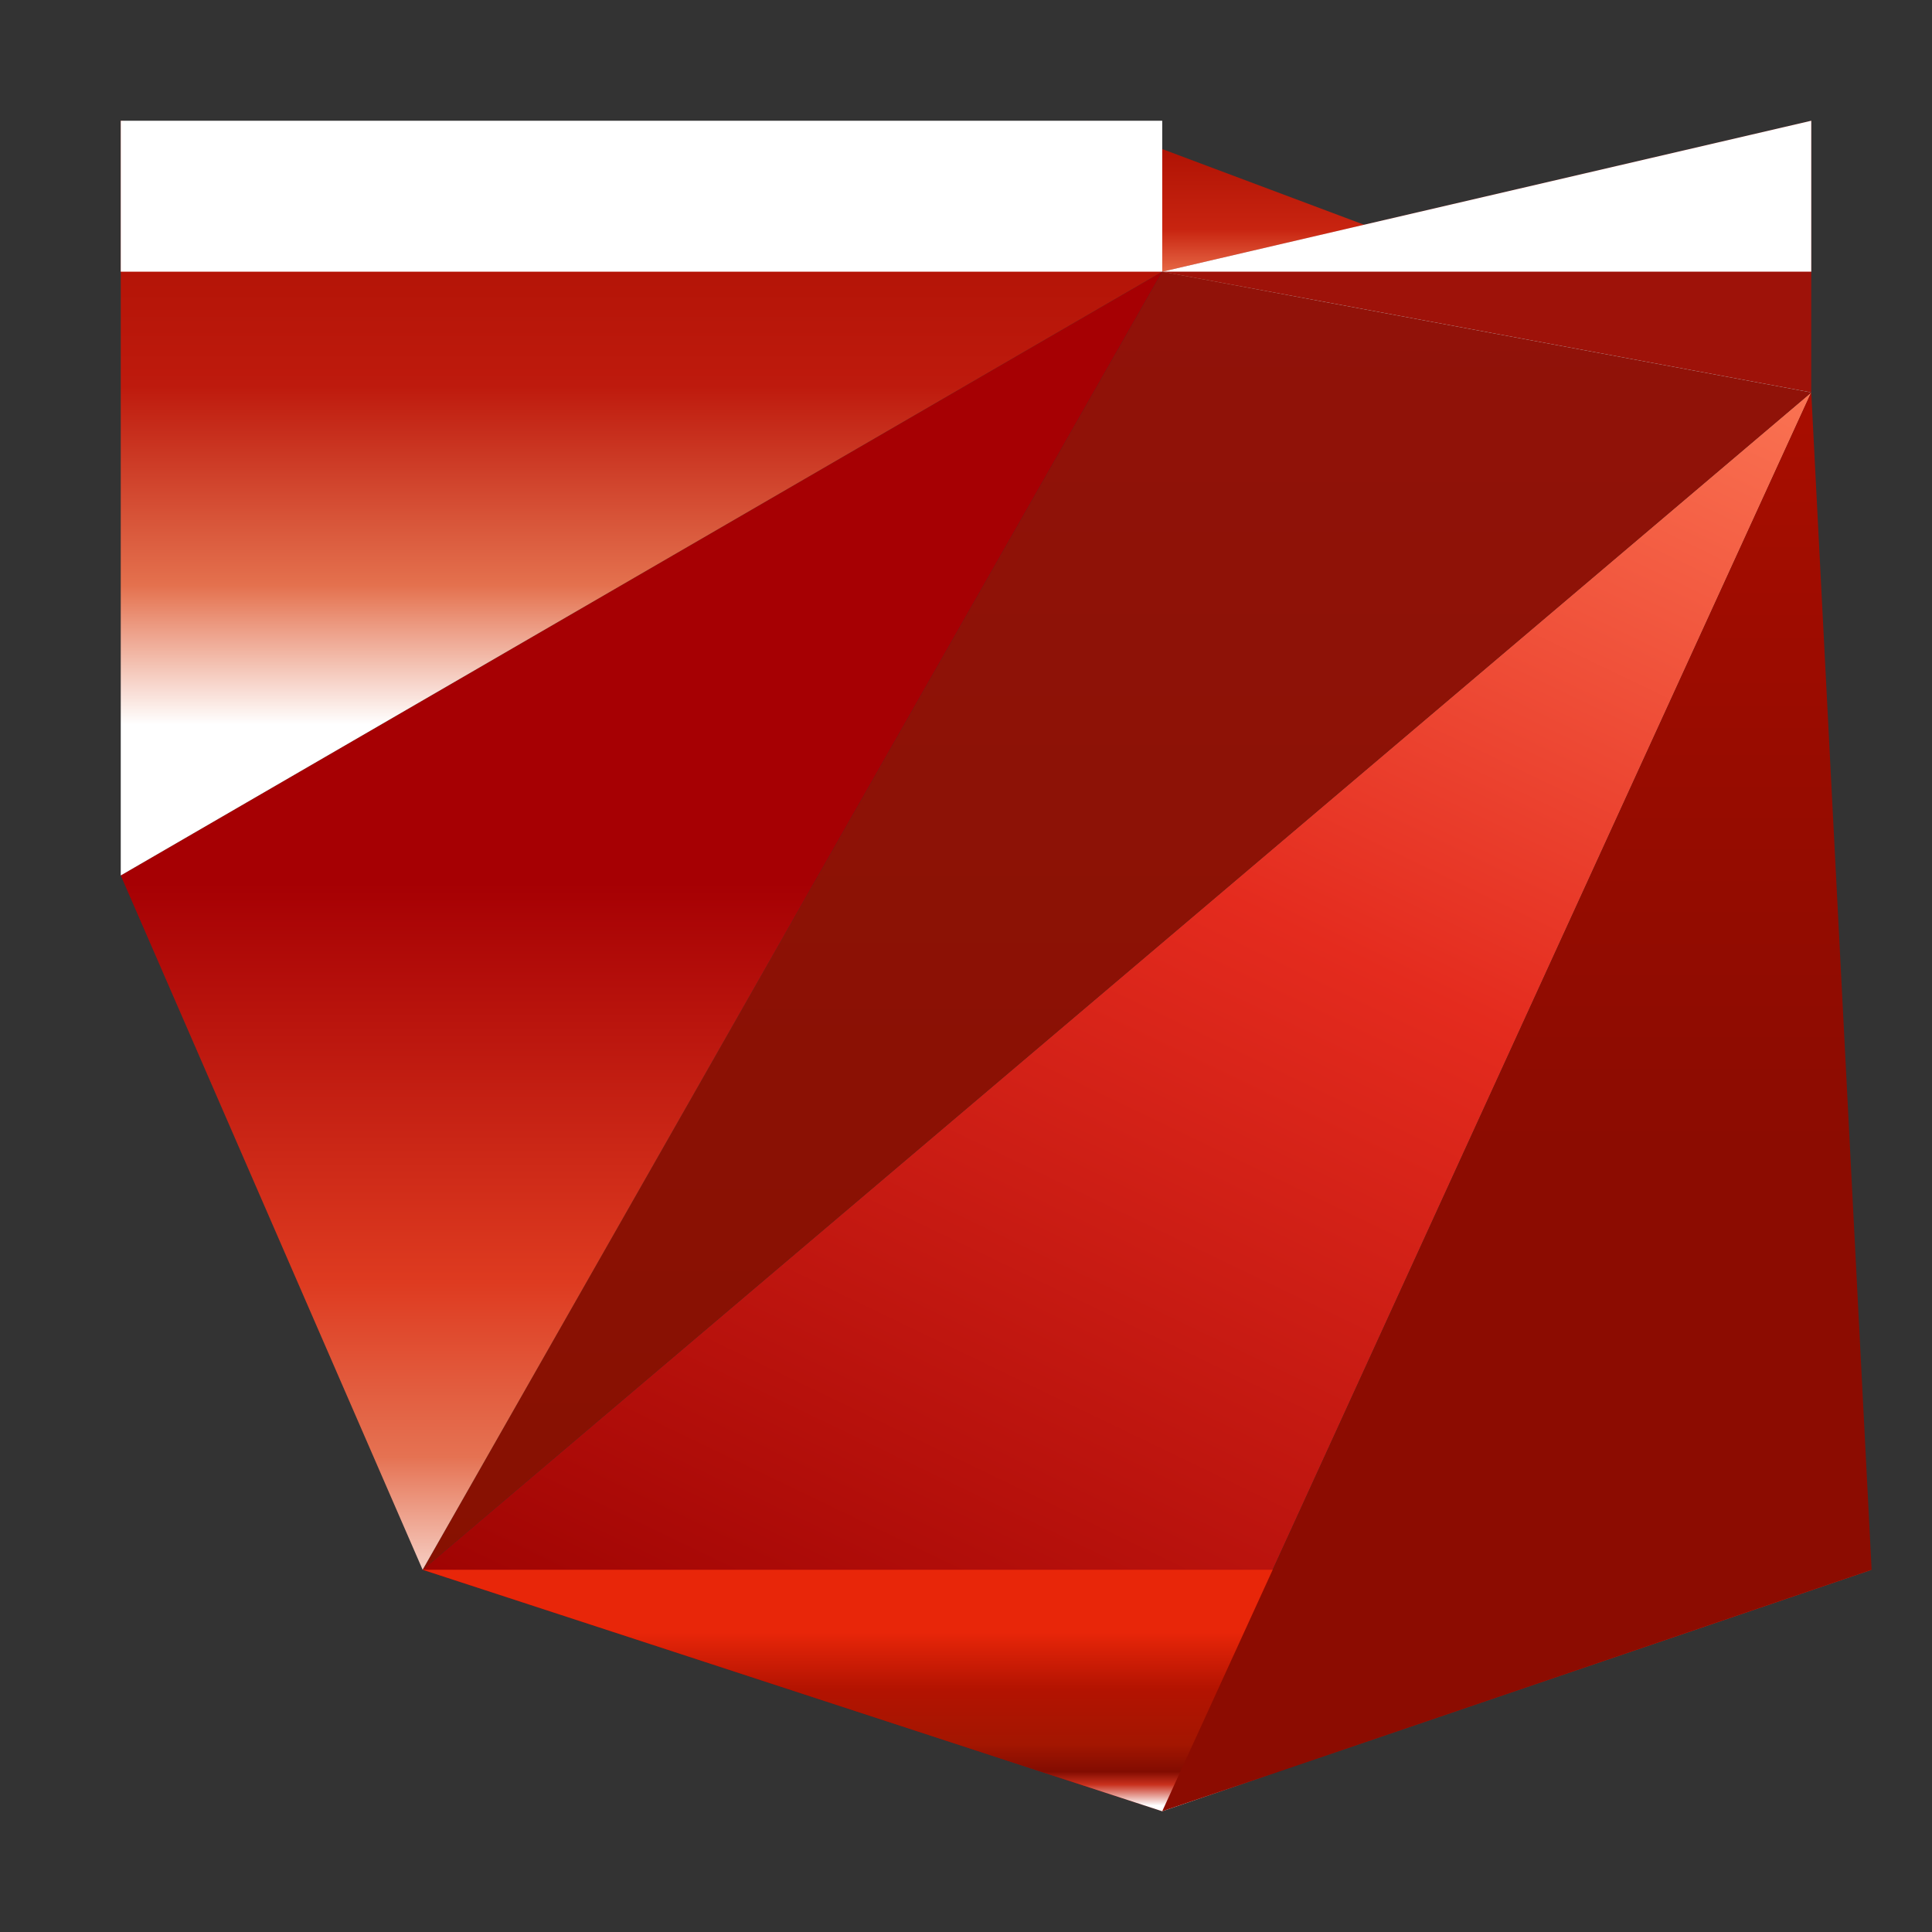 <svg viewBox="0 0 128 128" xmlns="http://www.w3.org/2000/svg">
  <rect x="0" y="0" width="128" height="128" fill="#333333" stroke="none"/>
  <linearGradient id="ruby-a" gradientUnits="userSpaceOnUse" x1="109.5" y1="18.5" x2="57.5" y2="126.5">
    <stop offset="0" stop-color="#fb7655"/>
    <stop offset=".41" stop-color="#e42b1e"/>
    <stop offset=".99" stop-color="#900"/>
    <stop offset="1" stop-color="#900"/>
  </linearGradient>
  <path fill="url(#ruby-a)" d="M28 104l49 16 43-94z"/>
  <linearGradient id="ruby-b" gradientUnits="userSpaceOnUse" x1="107" y1="94" x2="43" y2="18">
    <stop offset="0" stop-color="#871101"/>
    <stop offset=".99" stop-color="#911209"/>
    <stop offset="1" stop-color="#911209"/>
  </linearGradient>
  <path fill="url(#ruby-b)" d="M120 26L77 120l43-94z"/>
  <linearGradient id="ruby-c" gradientUnits="userSpaceOnUse" x1="62" y1="106" x2="62" y2="18">
    <stop offset="0" stop-color="#871101"/>
    <stop offset=".99" stop-color="#911209"/>
    <stop offset="1" stop-color="#911209"/>
  </linearGradient>
  <path fill="url(#ruby-c)" d="M28 104l49-86 43 8z"/>
  <linearGradient id="ruby-d" gradientUnits="userSpaceOnUse" x1="41" y1="108" x2="41" y2="58">
    <stop offset="0" stop-color="#fff"/>
    <stop offset=".23" stop-color="#e57252"/>
    <stop offset=".46" stop-color="#de3b20"/>
    <stop offset=".99" stop-color="#a60003"/>
    <stop offset="1" stop-color="#a60003"/>
  </linearGradient>
  <path fill="url(#ruby-d)" d="M8 58l20 46L77 18z"/>
  <linearGradient id="ruby-e" gradientUnits="userSpaceOnUse" x1="42" y1="48" x2="42" y2="8">
    <stop offset="0" stop-color="#fff"/>
    <stop offset=".23" stop-color="#e4714e"/>
    <stop offset=".56" stop-color="#be1a0d"/>
    <stop offset=".99" stop-color="#a80d00"/>
    <stop offset="1" stop-color="#a80d00"/>
  </linearGradient>
  <path fill="url(#ruby-e)" d="M8 58l69-40-69-10z"/>
  <linearGradient id="ruby-f" gradientUnits="userSpaceOnUse" x1="96" y1="20" x2="96" y2="8">
    <stop offset="0" stop-color="#fff"/>
    <stop offset=".18" stop-color="#e46342"/>
    <stop offset=".4" stop-color="#c82410"/>
    <stop offset=".99" stop-color="#a80d00"/>
    <stop offset="1" stop-color="#a80d00"/>
  </linearGradient>
  <path fill="url(#ruby-f)" d="M77 18l43 8-48-18z"/>
  <path fill="#fff" d="M8 8h69v10H8z"/>
  <linearGradient id="ruby-g" gradientUnits="userSpaceOnUse" x1="66" y1="122" x2="66" y2="108">
    <stop offset="0" stop-color="#bd0012"/>
    <stop offset=".07" stop-color="#fff"/>
    <stop offset=".17" stop-color="#fff"/>
    <stop offset=".27" stop-color="#c82f1c"/>
    <stop offset=".33" stop-color="#820c01"/>
    <stop offset=".46" stop-color="#a31601"/>
    <stop offset=".72" stop-color="#b31301"/>
    <stop offset=".99" stop-color="#e82609"/>
    <stop offset="1" stop-color="#e82609"/>
  </linearGradient>
  <path fill="url(#ruby-g)" d="M28 104h96l-47 16z"/>
  <linearGradient id="ruby-h" gradientUnits="userSpaceOnUse" x1="118" y1="76" x2="118" y2="26">
    <stop offset="0" stop-color="#8c0c01"/>
    <stop offset=".54" stop-color="#990c00"/>
    <stop offset=".99" stop-color="#a80d00"/>
    <stop offset="1" stop-color="#a80d00"/>
  </linearGradient>
  <path fill="url(#ruby-h)" d="M120 26l4 78-47 16z"/>
  <path fill="#9e1209" d="M120 26l-43-8 43-10z"/>
  <path fill="#fff" d="M120 8v10h-43L120 8z"/>
</svg>
